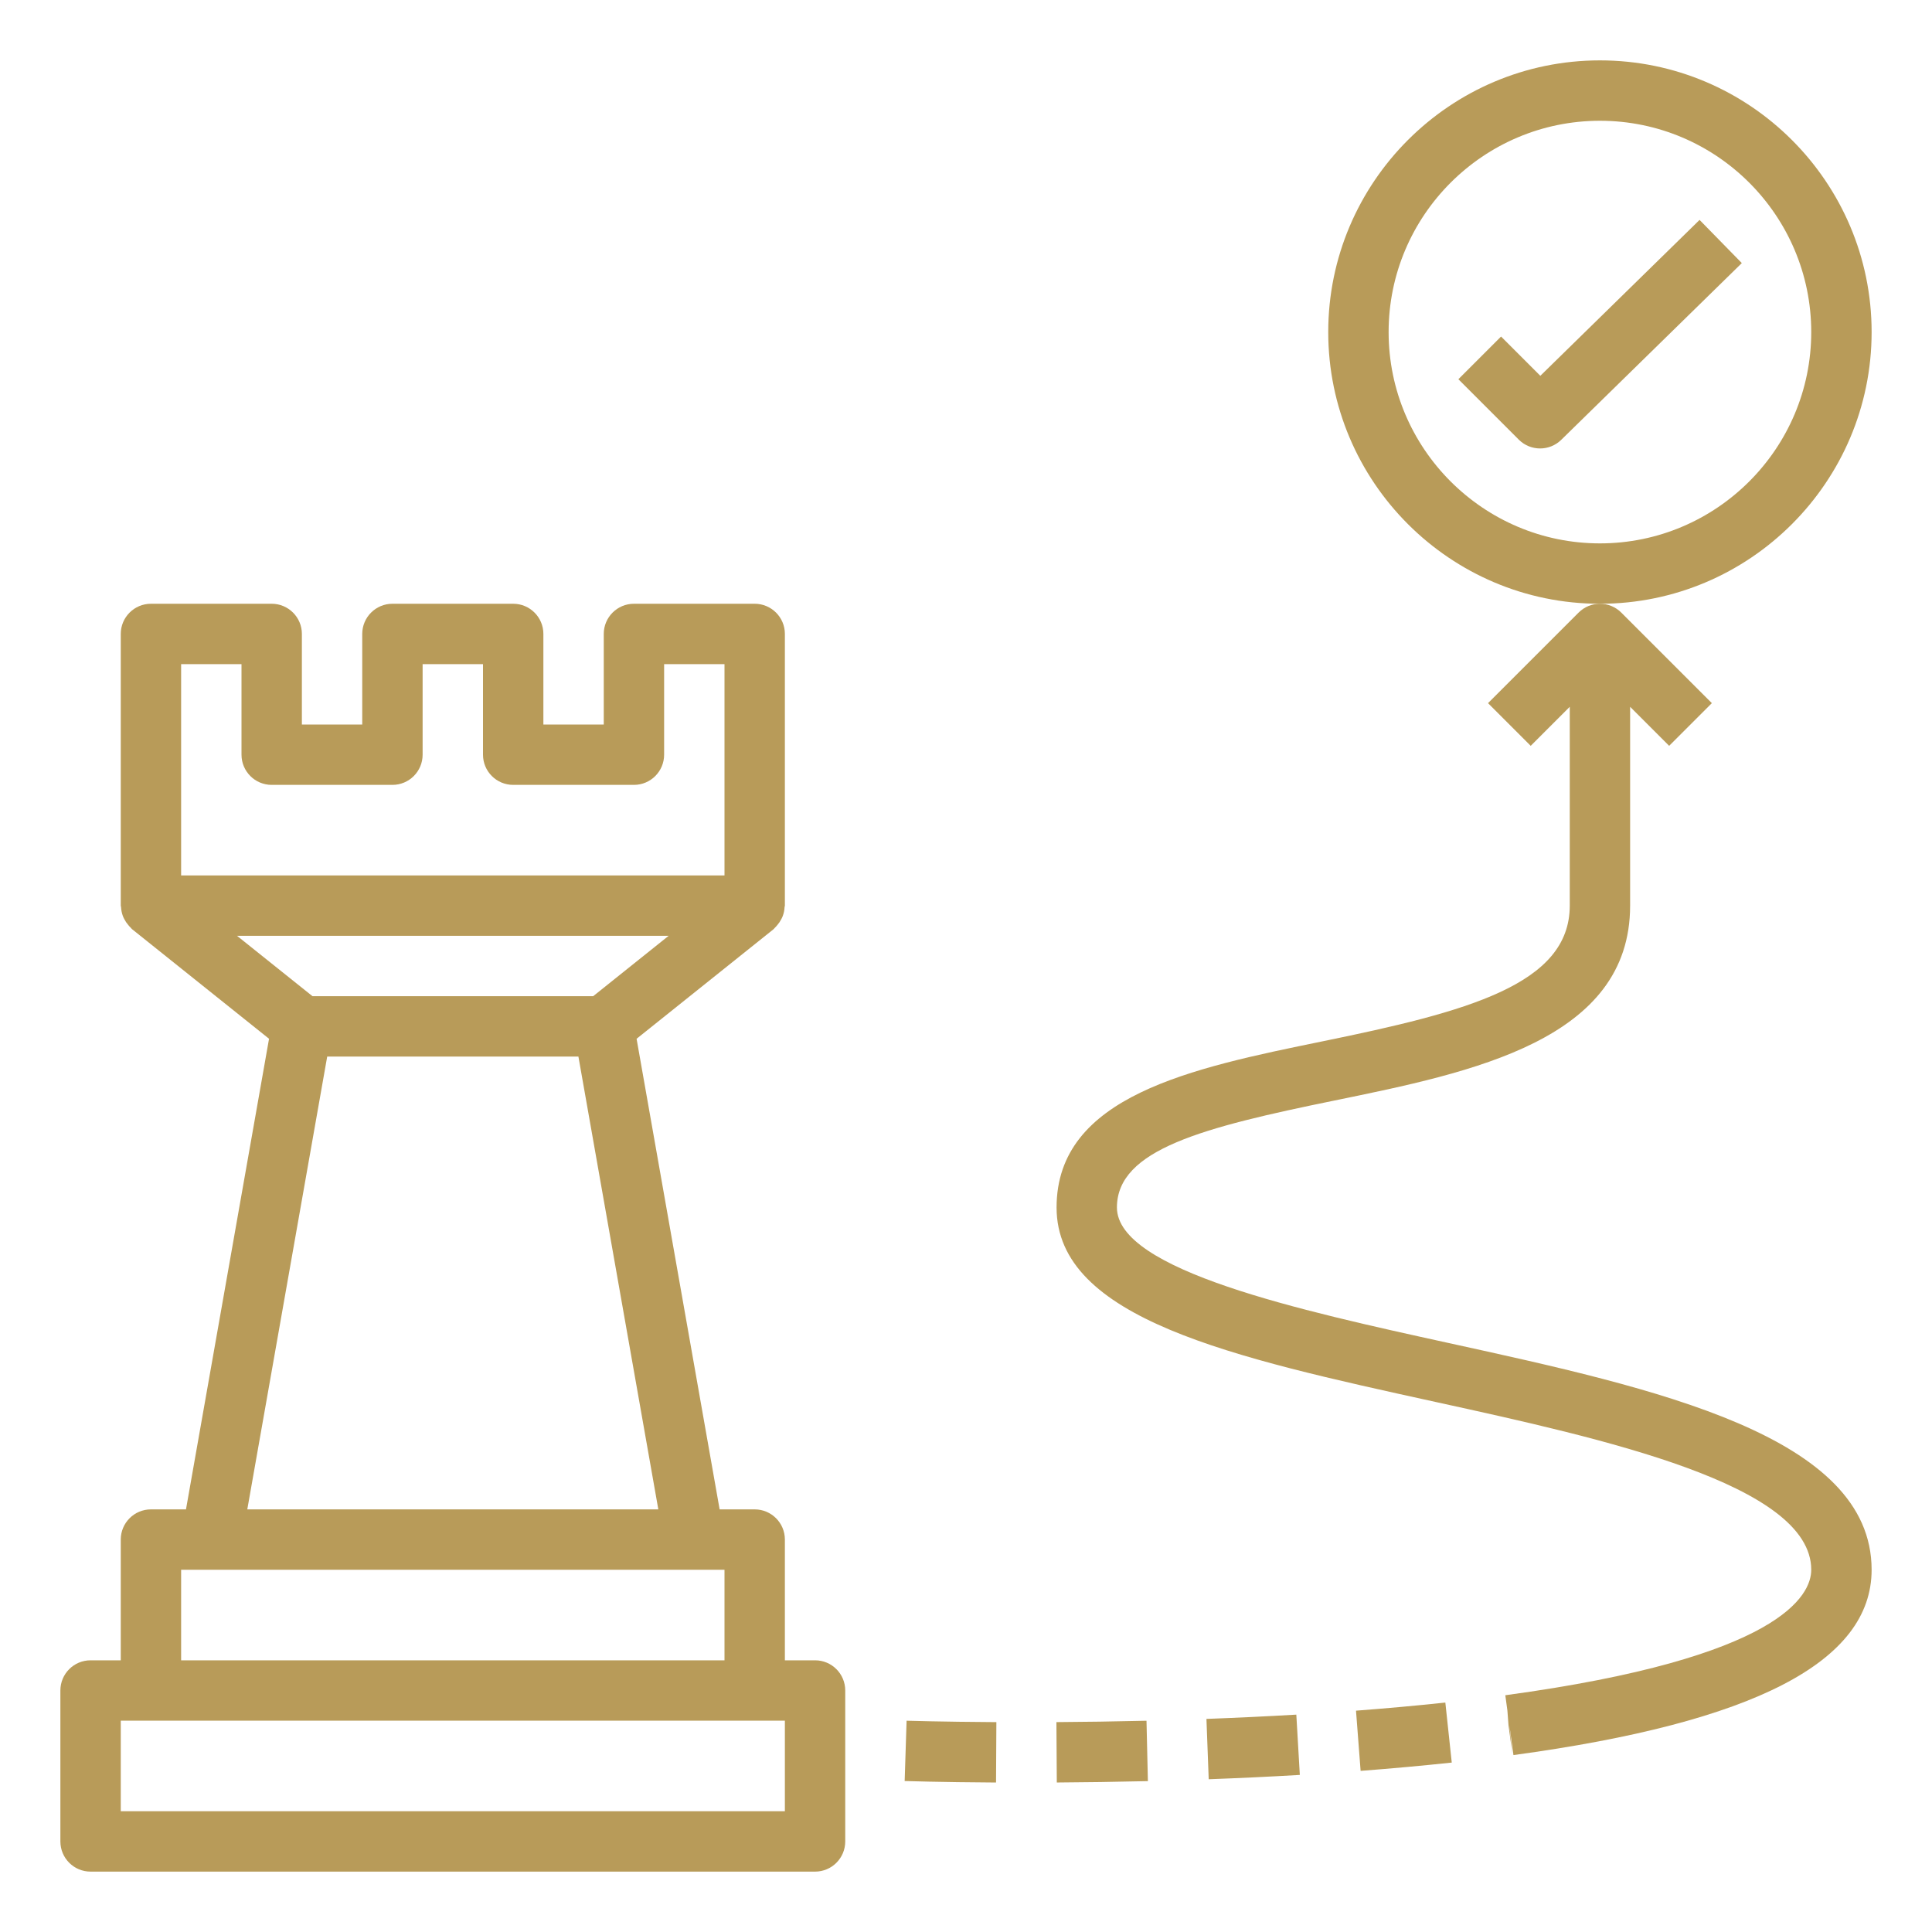 <svg width="75" height="75" viewBox="0 0 75 75" fill="none" xmlns="http://www.w3.org/2000/svg">
<path d="M31.641 64.453H30.469V59.766C30.469 59.118 29.944 58.594 29.297 58.594H27.936L24.712 40.325L30.029 36.072C30.049 36.056 30.061 36.033 30.08 36.016C30.115 35.984 30.144 35.948 30.175 35.911C30.237 35.84 30.288 35.764 30.33 35.681C30.352 35.64 30.372 35.6 30.388 35.556C30.429 35.445 30.452 35.331 30.457 35.212C30.459 35.192 30.469 35.176 30.469 35.156V24.609C30.469 23.962 29.944 23.438 29.297 23.438H24.609C23.962 23.438 23.438 23.962 23.438 24.609V28.125H21.094V24.609C21.094 23.962 20.569 23.438 19.922 23.438H15.234C14.587 23.438 14.062 23.962 14.062 24.609V28.125H11.719V24.609C11.719 23.962 11.194 23.438 10.547 23.438H5.859C5.212 23.438 4.688 23.962 4.688 24.609V35.156C4.688 35.176 4.698 35.192 4.699 35.212C4.705 35.331 4.728 35.445 4.768 35.556C4.784 35.6 4.805 35.64 4.826 35.681C4.868 35.764 4.919 35.84 4.981 35.911C5.012 35.948 5.041 35.984 5.077 36.016C5.095 36.033 5.107 36.056 5.128 36.072L10.444 40.325L7.22 58.594H5.859C5.212 58.594 4.688 59.118 4.688 59.766V64.453H3.516C2.868 64.453 2.344 64.977 2.344 65.625V71.484C2.344 72.132 2.868 72.656 3.516 72.656H31.641C32.288 72.656 32.812 72.132 32.812 71.484V65.625C32.812 64.977 32.288 64.453 31.641 64.453ZM7.031 25.781H9.375V29.297C9.375 29.945 9.9 30.469 10.547 30.469H15.234C15.882 30.469 16.406 29.945 16.406 29.297V25.781H18.75V29.297C18.75 29.945 19.275 30.469 19.922 30.469H24.609C25.256 30.469 25.781 29.945 25.781 29.297V25.781H28.125V33.984H7.031V25.781ZM25.956 36.328L23.027 38.672H12.13L9.2 36.328H25.956ZM12.702 41.016H22.454L25.556 58.594H9.6L12.702 41.016ZM7.031 60.938H8.203H26.953H28.125V64.453H7.031V60.938ZM30.469 70.312H4.688V66.797H5.859H29.297H30.469V70.312Z" fill="#B89B59"/>
<path d="M72.656 12.891C72.656 7.075 67.925 2.344 62.109 2.344C56.294 2.344 51.562 7.075 51.562 12.891C51.562 18.706 56.294 23.438 62.109 23.438C67.925 23.438 72.656 18.706 72.656 12.891ZM62.109 21.094C57.586 21.094 53.906 17.413 53.906 12.891C53.906 8.368 57.586 4.688 62.109 4.688C66.633 4.688 70.312 8.368 70.312 12.891C70.312 17.413 66.633 21.094 62.109 21.094Z" fill="#B89B59"/>
<path d="M59.795 14.589L58.271 13.065L56.614 14.722L58.958 17.066C59.186 17.294 59.486 17.409 59.786 17.409C60.082 17.409 60.378 17.298 60.606 17.075L67.617 10.213L65.977 8.537L59.795 14.589Z" fill="#B89B59"/>
<path d="M52.64 66.408L52.819 68.745C54.001 68.654 55.187 68.548 56.357 68.423L56.108 66.093C54.962 66.216 53.799 66.32 52.64 66.408Z" fill="#B89B59"/>
<path d="M46.834 66.728L46.922 69.07C48.069 69.028 49.255 68.973 50.459 68.902L50.323 66.562C49.135 66.631 47.966 66.686 46.834 66.728Z" fill="#B89B59"/>
<path d="M41.01 66.852L41.025 69.196C42.106 69.189 43.297 69.173 44.561 69.143L44.507 66.799C43.256 66.829 42.079 66.845 41.01 66.852Z" fill="#B89B59"/>
<path d="M35.119 69.139C35.119 69.139 36.475 69.184 38.666 69.197L38.679 66.853C36.534 66.84 35.203 66.798 35.194 66.798L35.119 69.139Z" fill="#B89B59"/>
<path d="M57.765 27.296L59.422 28.953L60.938 27.438V35.156C60.938 38.222 56.959 39.274 51.338 40.425C46.263 41.464 41.016 42.539 41.016 46.875C41.016 51.197 47.839 52.694 55.739 54.426C62.232 55.849 70.312 57.621 70.312 60.938C70.312 61.917 69.156 64.355 58.436 65.809L58.517 66.404L58.56 66.974L58.716 68.136L58.594 66.971L58.752 68.132C68.108 66.862 72.656 64.508 72.656 60.938C72.656 55.735 64.311 53.905 56.241 52.137C50.502 50.878 43.359 49.313 43.359 46.875C43.359 44.619 46.705 43.766 51.809 42.721C57.186 41.62 63.281 40.373 63.281 35.156V27.438L64.796 28.953L66.454 27.296L62.938 23.781C62.709 23.552 62.409 23.438 62.109 23.438C61.809 23.438 61.51 23.552 61.281 23.781L57.765 27.296Z" fill="#B89B59"/>
</svg>
